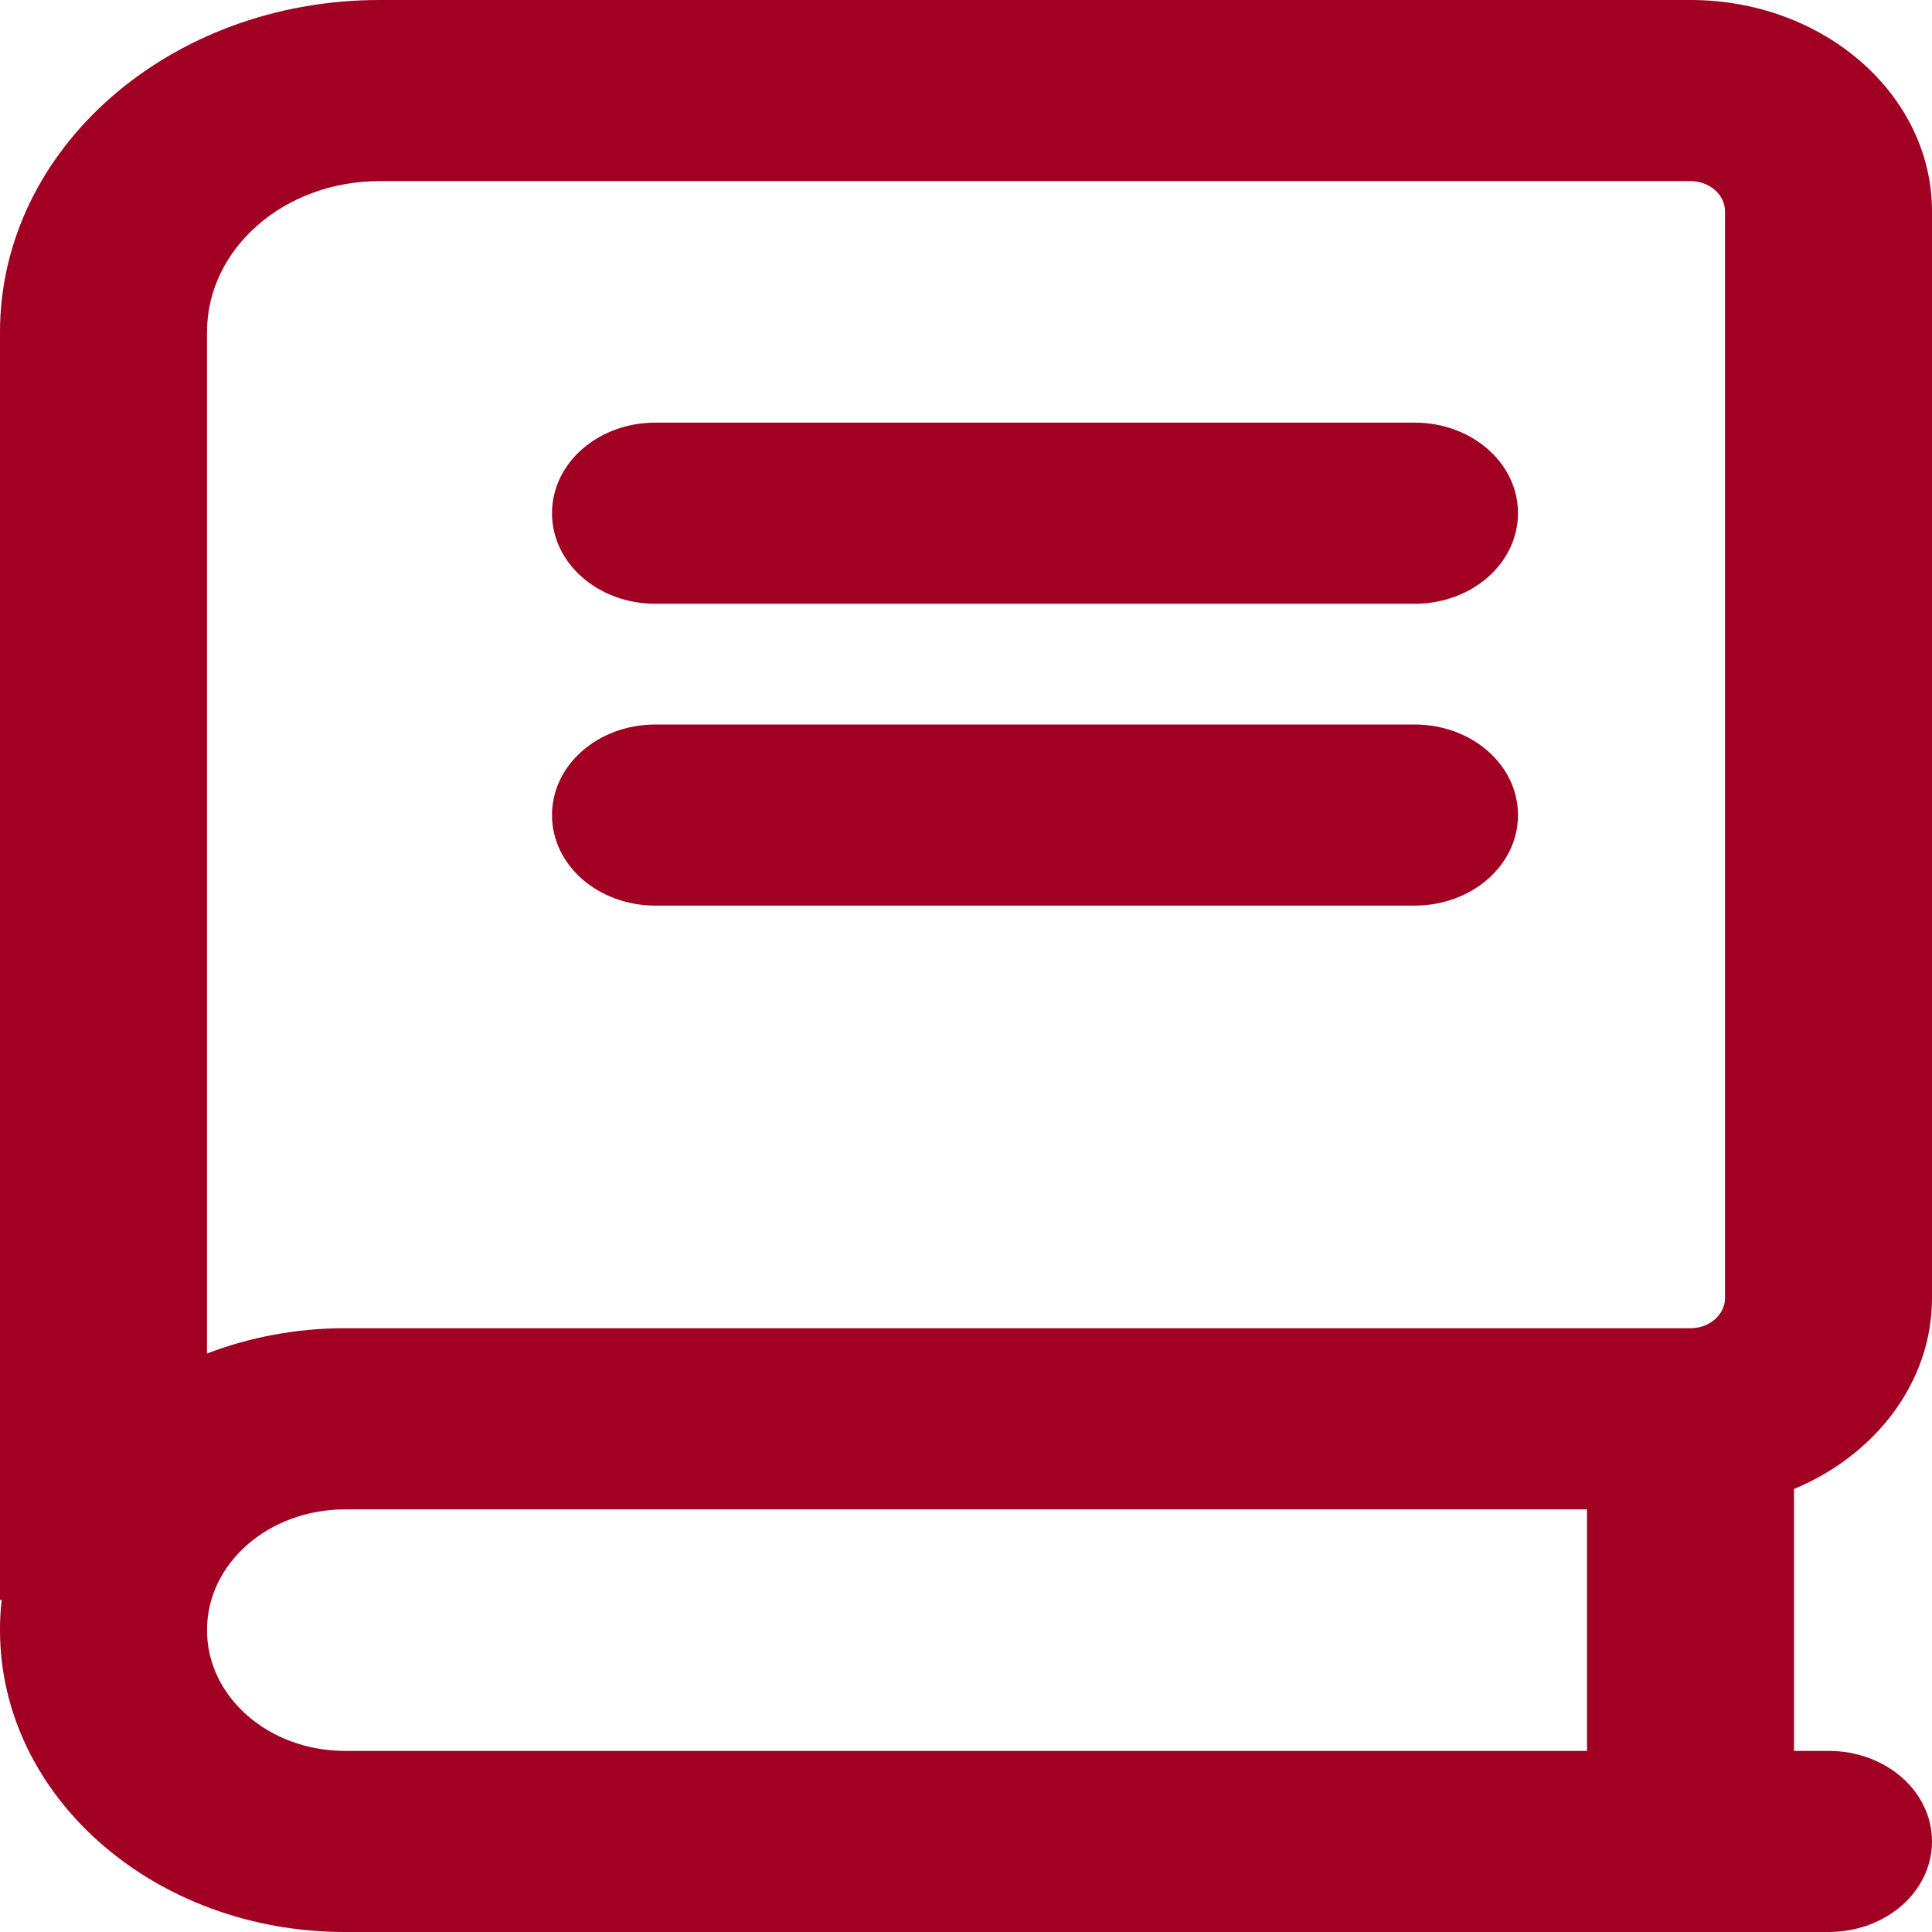 <svg width="35" height="35" viewBox="0 0 35 35" fill="none" xmlns="http://www.w3.org/2000/svg">
<path d="M0 6.016C0 2.693 3.078 0 6.875 0H30.625C33.039 0 35 1.716 35 3.828V23.516C35 25.04 33.977 26.359 32.5 26.975V31.719H33.125C34.164 31.719 35 32.45 35 33.359C35 34.269 34.164 35 33.125 35H6.25C2.797 35 0 32.553 0 29.531C0 29.347 0.008 29.162 0.031 28.984H0V6.016ZM6.25 27.344C4.867 27.344 3.75 28.321 3.75 29.531C3.75 30.741 4.867 31.719 6.25 31.719H28.75V27.344H6.25ZM3.75 24.52C4.516 24.227 5.359 24.062 6.25 24.062H30.625C30.969 24.062 31.25 23.816 31.25 23.516V3.828C31.25 3.527 30.969 3.281 30.625 3.281H6.875C5.148 3.281 3.75 4.505 3.75 6.016V24.52ZM11.875 7.656H25.625C26.664 7.656 27.5 8.388 27.5 9.297C27.5 10.206 26.664 10.938 25.625 10.938H11.875C10.836 10.938 10 10.206 10 9.297C10 8.388 10.836 7.656 11.875 7.656ZM11.875 13.125H25.625C26.664 13.125 27.5 13.856 27.5 14.766C27.5 15.675 26.664 16.406 25.625 16.406H11.875C10.836 16.406 10 15.675 10 14.766C10 13.856 10.836 13.125 11.875 13.125Z" fill="#A10022"/>
</svg>
